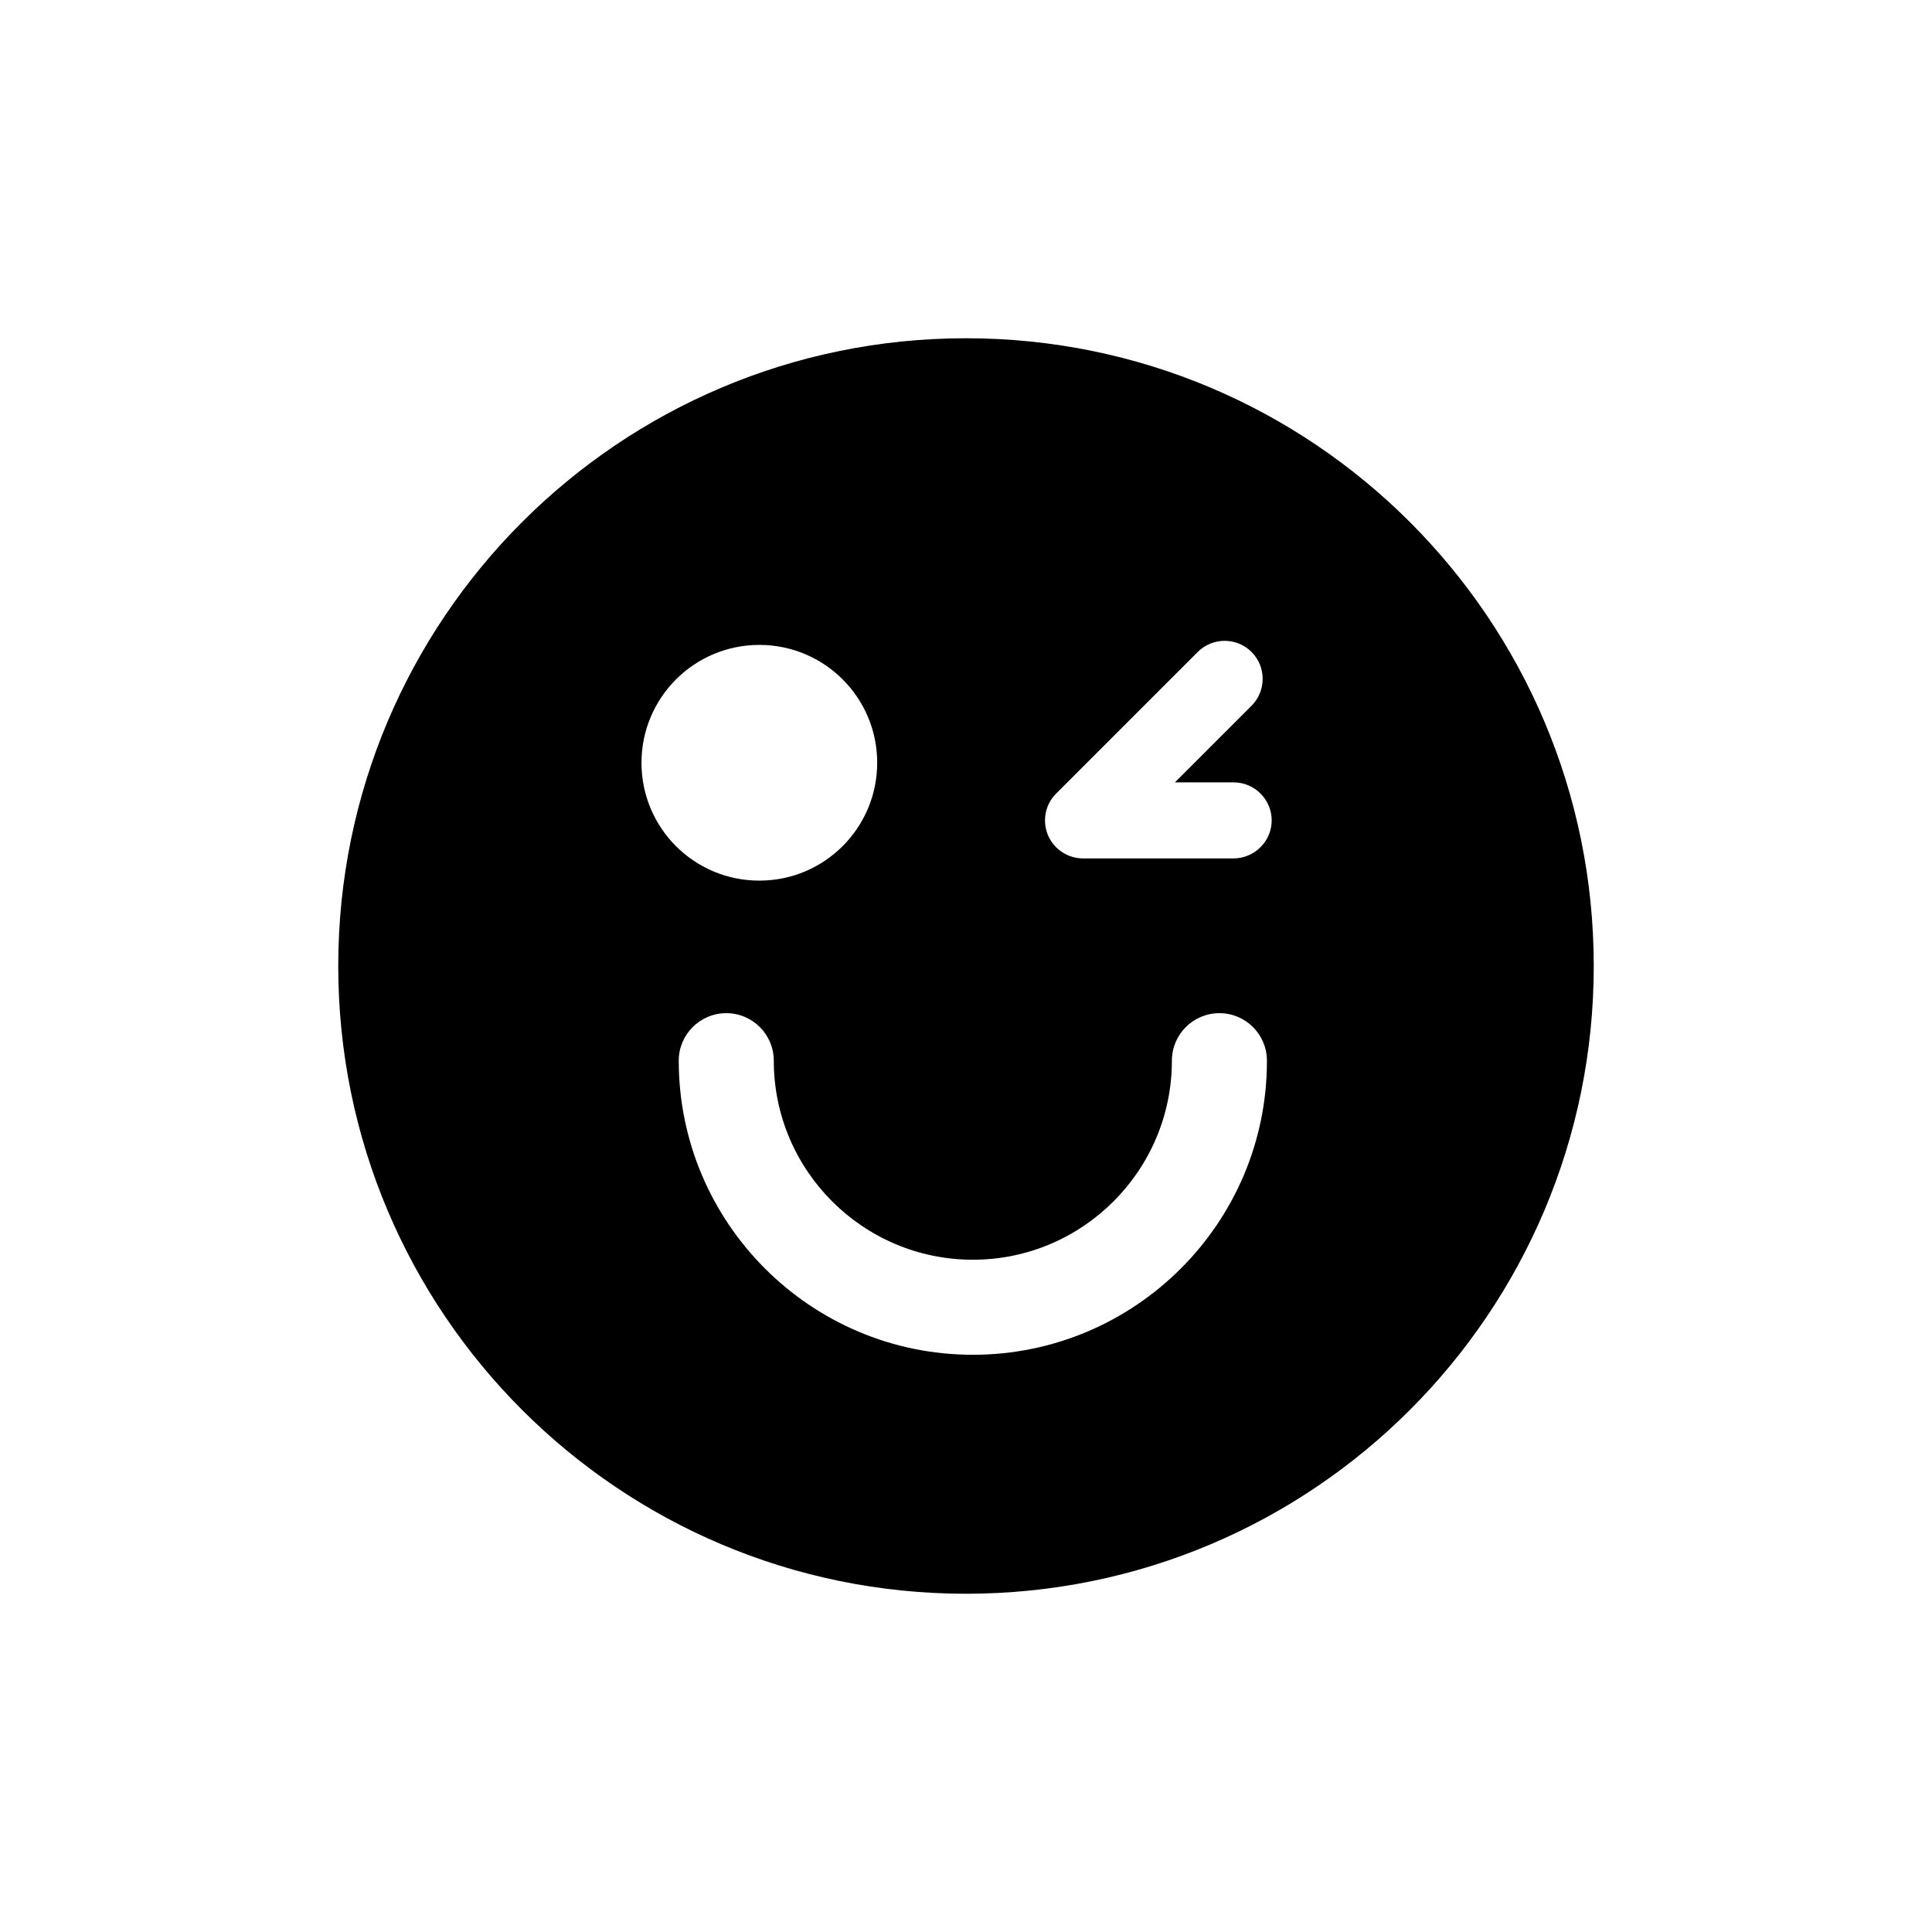 <?xml version="1.0" encoding="UTF-8"?>
<!-- Uploaded to: SVG Repo, www.svgrepo.com, Generator: SVG Repo Mixer Tools -->
<svg fill="#000000" width="800px" height="800px" version="1.1" viewBox="144 144 512 512" xmlns="http://www.w3.org/2000/svg">
 <path d="m400 233.64c-91.895 0-166.36 74.465-166.36 166.36s74.465 166.36 166.36 166.36 166.36-74.461 166.36-166.36-74.461-166.36-166.36-166.36zm-86 112.5c0-17.23 13.957-31.234 31.234-31.234 17.23 0 31.234 13.957 31.234 31.234 0 17.23-13.957 31.234-31.234 31.234-17.281 0.004-31.234-13.953-31.234-31.234zm87.812 156.89c-42.977 0-77.938-34.965-77.938-77.938 0-6.953 5.644-12.594 12.594-12.594 6.953 0 12.594 5.644 12.594 12.594 0 29.121 23.68 52.75 52.75 52.75 29.121 0 52.75-23.68 52.75-52.75 0-6.953 5.644-12.594 12.594-12.594 6.953 0 12.594 5.644 12.594 12.594 0.051 42.973-34.914 77.938-77.938 77.938zm69.07-131.54h-39.852c-4.082 0-7.758-2.469-9.32-6.195-1.562-3.777-0.707-8.113 2.168-10.984l37.535-37.535c3.93-3.93 10.328-3.93 14.258 0 3.93 3.93 3.93 10.328 0 14.258l-20.305 20.305h15.566c5.543 0 10.078 4.535 10.078 10.078 0 5.539-4.586 10.074-10.129 10.074z"/>
</svg>